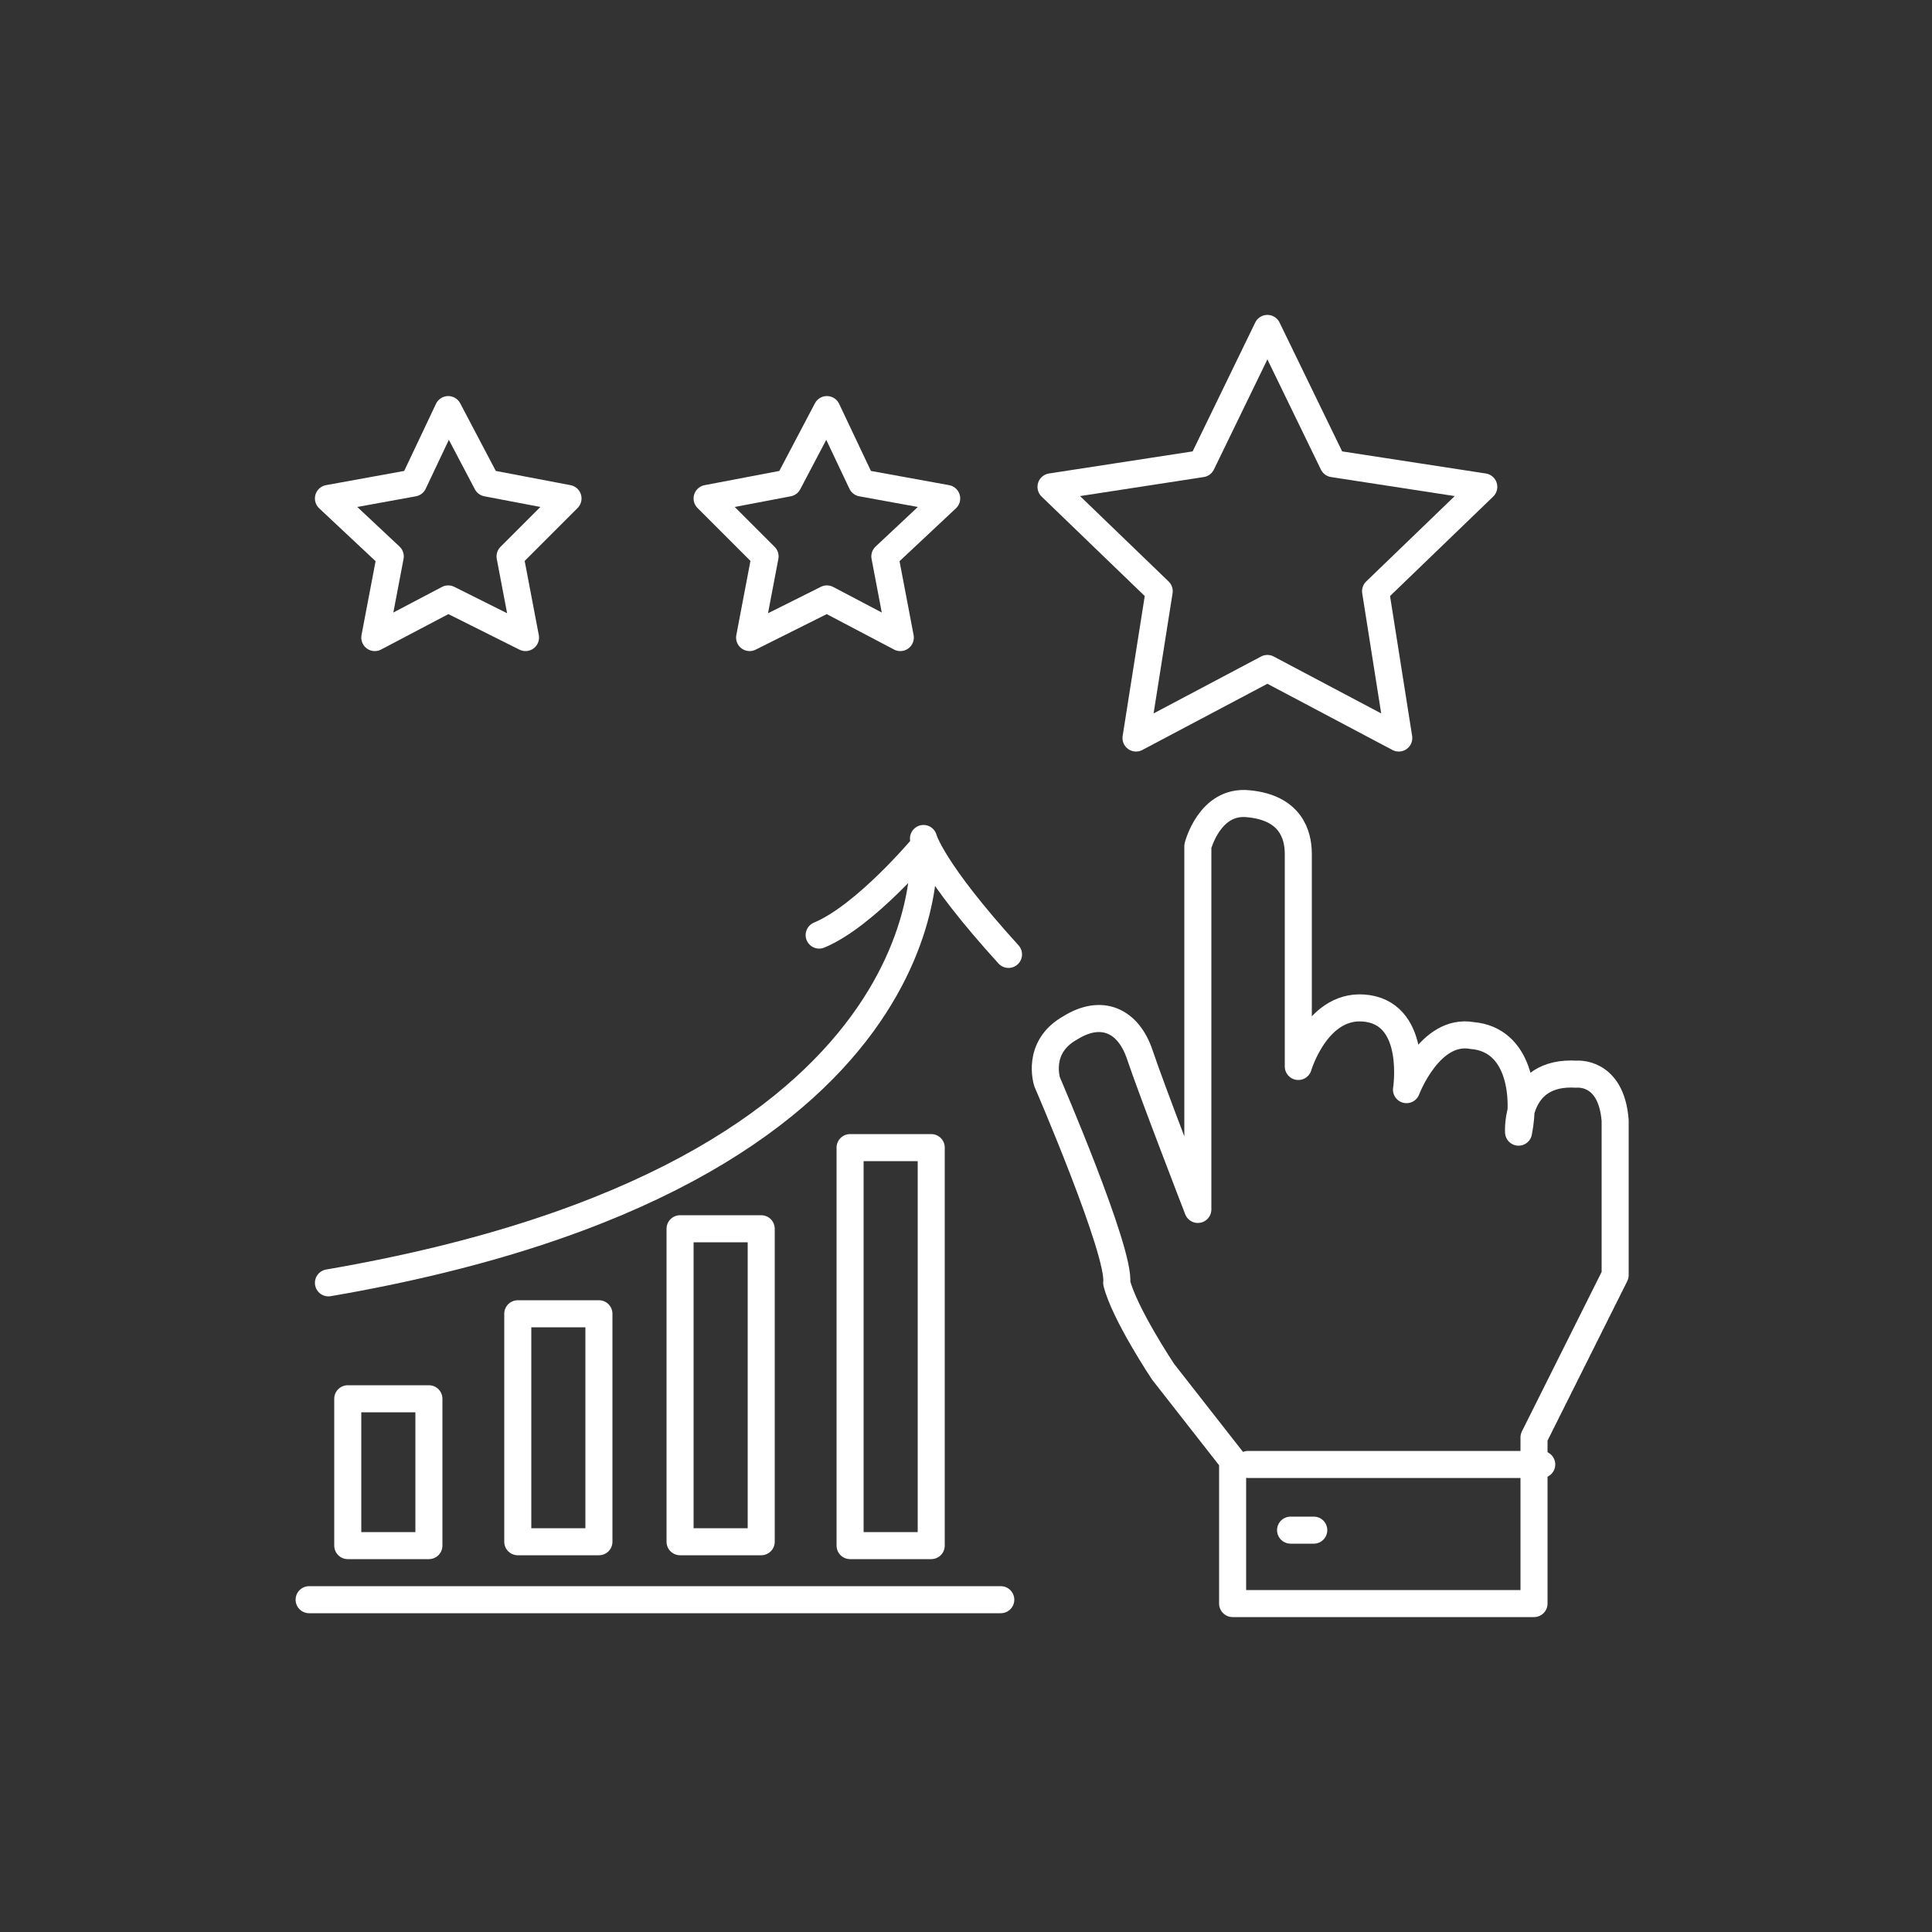 <?xml version="1.0" encoding="UTF-8"?>
<!-- Generator: Adobe Illustrator 24.2.1, SVG Export Plug-In . SVG Version: 6.00 Build 0)  -->
<svg version="1.1" id="Layer_1" xmlns="http://www.w3.org/2000/svg" xmlns:xlink="http://www.w3.org/1999/xlink" x="0px" y="0px" viewBox="0 0 50 50" style="enable-background:new 0 0 50 50;" xml:space="preserve">
<rect x="0" y="0" width="50" height="50" fill="#333333" stroke="none"/>
<style type="text/css">
	.st0{fill:#FFFFFF;stroke:#FFFFFF;stroke-width:0.3;stroke-miterlimit:10;}
	.st1{fill:none;stroke:#FFFFFF;stroke-width:0.7;stroke-linecap:round;stroke-linejoin:round;stroke-miterlimit:10;}
	.st2{fill:none;stroke:#FFFFFF;stroke-width:0.6;stroke-linecap:round;stroke-linejoin:round;stroke-miterlimit:10;}
	.st3{fill:none;stroke:#FFFFFF;stroke-linecap:round;stroke-linejoin:round;stroke-miterlimit:10;}
	.st4{fill:#FFFFFF;}
</style>
<g>
	<polygon class="st1" points="32.8,8.5 34.5,12 38.4,12.6 35.6,15.3 36.2,19.1 32.8,17.3 29.4,19.1 30,15.3 27.2,12.6 31.1,12  "/>
	<polygon class="st1" points="21.4,10.6 22.3,12.5 24.5,12.9 22.9,14.4 23.3,16.5 21.4,15.5 19.4,16.5 19.8,14.4 18.3,12.9    20.4,12.5  "/>
	<polygon class="st1" points="11.6,10.6 12.6,12.5 14.7,12.9 13.2,14.4 13.6,16.5 11.6,15.5 9.7,16.5 10.1,14.4 8.5,12.9 10.7,12.5     "/>
	<path class="st1" d="M21.2,24.2c1.2-0.5,2.7-2.3,2.7-2.3s0.9,8.5-15.4,11.3 M23.9,21.7c0,0,0.2,0.8,2.2,3"/>
	<line class="st1" x1="8" y1="41.4" x2="25.9" y2="41.4"/>
	<rect x="9" y="36.2" class="st1" width="2.1" height="3.8"/>
	<rect x="13.4" y="34" class="st1" width="2.1" height="5.9"/>
	<rect x="17.6" y="31.8" class="st1" width="2.1" height="8.1"/>
	<rect x="22" y="29.7" class="st1" width="2.1" height="10.3"/>
	<path class="st1" d="M31,31.3v-9.4c0,0,0.3-1.2,1.3-1.1c1.1,0.1,1.3,0.8,1.3,1.3s0,5.5,0,5.5s0.5-1.7,1.8-1.5c1.3,0.2,1,2.1,1,2.1   s0.6-1.6,1.7-1.4c1.2,0.1,1.4,1.5,1.2,2.5c0,0-0.1-1.6,1.5-1.5c0,0,0.9-0.1,1,1.2V33l-2.1,4.2v4.3h-7.8v-3.7l-1.8-2.3   c0,0-1-1.5-1.2-2.3C29,32.4,27.1,28,27.1,28s-0.3-0.9,0.6-1.4c0.8-0.5,1.5-0.2,1.8,0.7C29.8,28.2,31,31.3,31,31.3z"/>
	<line class="st1" x1="39.9" y1="37.9" x2="32.3" y2="37.9"/>
	<line class="st1" x1="33.4" y1="39.6" x2="34" y2="39.6"/>
</g>
</svg>